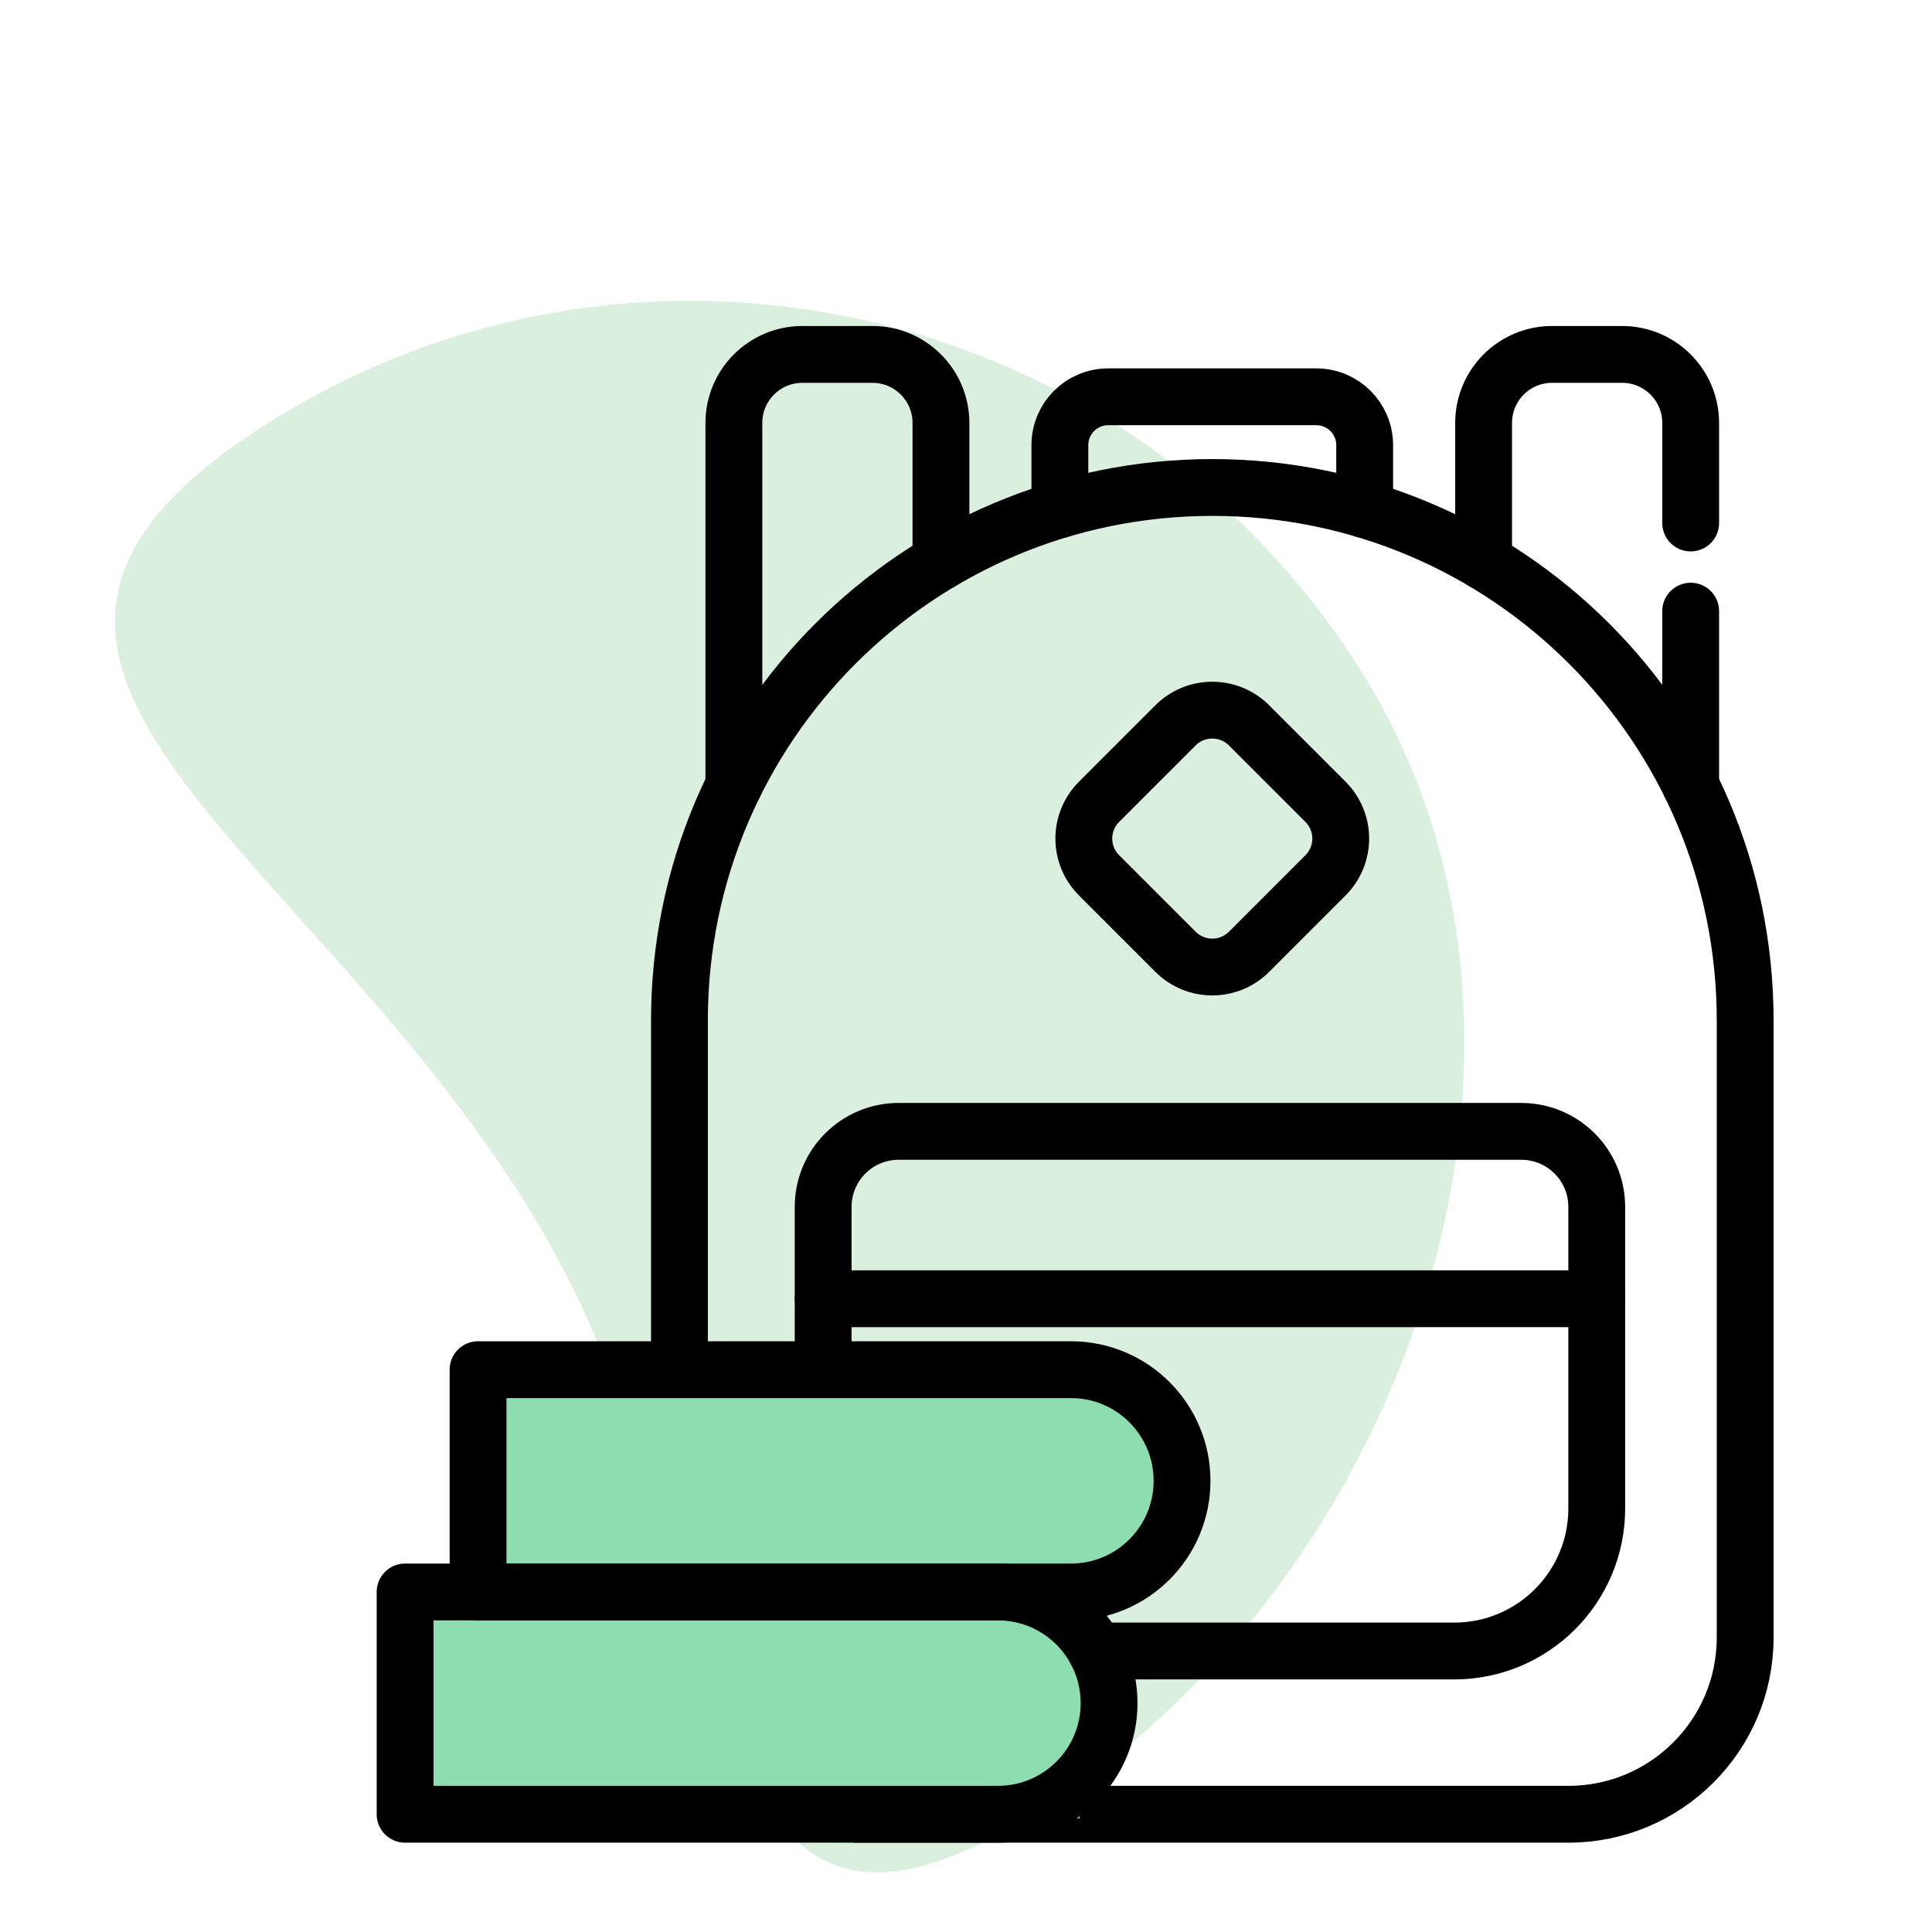 <svg width="34" height="34" viewBox="0 0 34 34" fill="none" xmlns="http://www.w3.org/2000/svg">
<path d="M23.94 11.786C28.058 18.295 24.81 27.739 18.3 31.857C11.791 35.974 13.325 27.615 9.207 21.106C5.089 14.597 -1.811 11.574 4.698 7.456C11.207 3.338 19.822 5.277 23.94 11.786Z" fill="#DAEFDE"/>
<path d="M11.957 24.104V17.957C11.957 12.778 16.155 8.579 21.334 8.579C26.513 8.579 30.712 12.778 30.712 17.957V28.818C30.712 30.535 29.319 31.928 27.601 31.928H17.562H15.066" stroke="black" stroke-miterlimit="10" stroke-linecap="round" stroke-linejoin="round"/>
<path d="M16.559 9.884V7.443C16.559 6.777 16.019 6.237 15.353 6.237H14.121C13.455 6.237 12.915 6.777 12.915 7.443V13.822" stroke="black" stroke-miterlimit="10" stroke-linecap="round" stroke-linejoin="round"/>
<path d="M26.109 9.884V7.443C26.109 6.777 26.648 6.237 27.315 6.237H28.546C29.212 6.237 29.753 6.777 29.753 7.443V9.204" stroke="black" stroke-miterlimit="10" stroke-linecap="round" stroke-linejoin="round"/>
<path d="M29.753 13.822V10.755" stroke="black" stroke-miterlimit="10" stroke-linecap="round" stroke-linejoin="round"/>
<path d="M18 24H8.5V24.5V26V28H8L7.5 28.5L7 29.5V31.5L7.5 32H19V31L19.5 30V28L20.5 27V25.5V25L19 24H18Z" fill="#8DDDB1"/>
<path d="M14.486 24.104V21.239C14.486 20.505 15.081 19.91 15.816 19.91H26.771C27.505 19.91 28.1 20.505 28.1 21.239V26.546C28.1 27.932 26.977 29.055 25.592 29.055H19.29" stroke="black" stroke-miterlimit="10" stroke-linecap="round" stroke-linejoin="round"/>
<path d="M14.486 22.856H28.1" stroke="black" stroke-miterlimit="10" stroke-linecap="round" stroke-linejoin="round"/>
<path d="M23.326 14.11L21.981 12.765C21.624 12.408 21.044 12.408 20.687 12.765L19.342 14.11C18.984 14.468 18.984 15.047 19.342 15.405L20.687 16.75C21.044 17.107 21.624 17.107 21.981 16.75L23.326 15.405C23.684 15.047 23.684 14.468 23.326 14.11Z" stroke="black" stroke-miterlimit="10" stroke-linecap="round" stroke-linejoin="round"/>
<path d="M24.016 8.968V7.833C24.016 7.364 23.635 6.983 23.165 6.983H19.502C19.032 6.983 18.652 7.364 18.652 7.833V8.968" stroke="black" stroke-miterlimit="10" stroke-linecap="round" stroke-linejoin="round"/>
<path d="M17.562 28.016H7.129V31.928H17.562C18.642 31.928 19.518 31.052 19.518 29.972C19.518 28.892 18.642 28.016 17.562 28.016Z" stroke="black" stroke-miterlimit="10" stroke-linecap="round" stroke-linejoin="round"/>
<path d="M18.847 24.104H8.413V28.016H18.847C19.927 28.016 20.802 27.14 20.802 26.06C20.802 24.98 19.927 24.104 18.847 24.104Z" stroke="black" stroke-miterlimit="10" stroke-linecap="round" stroke-linejoin="round"/>
</svg>
